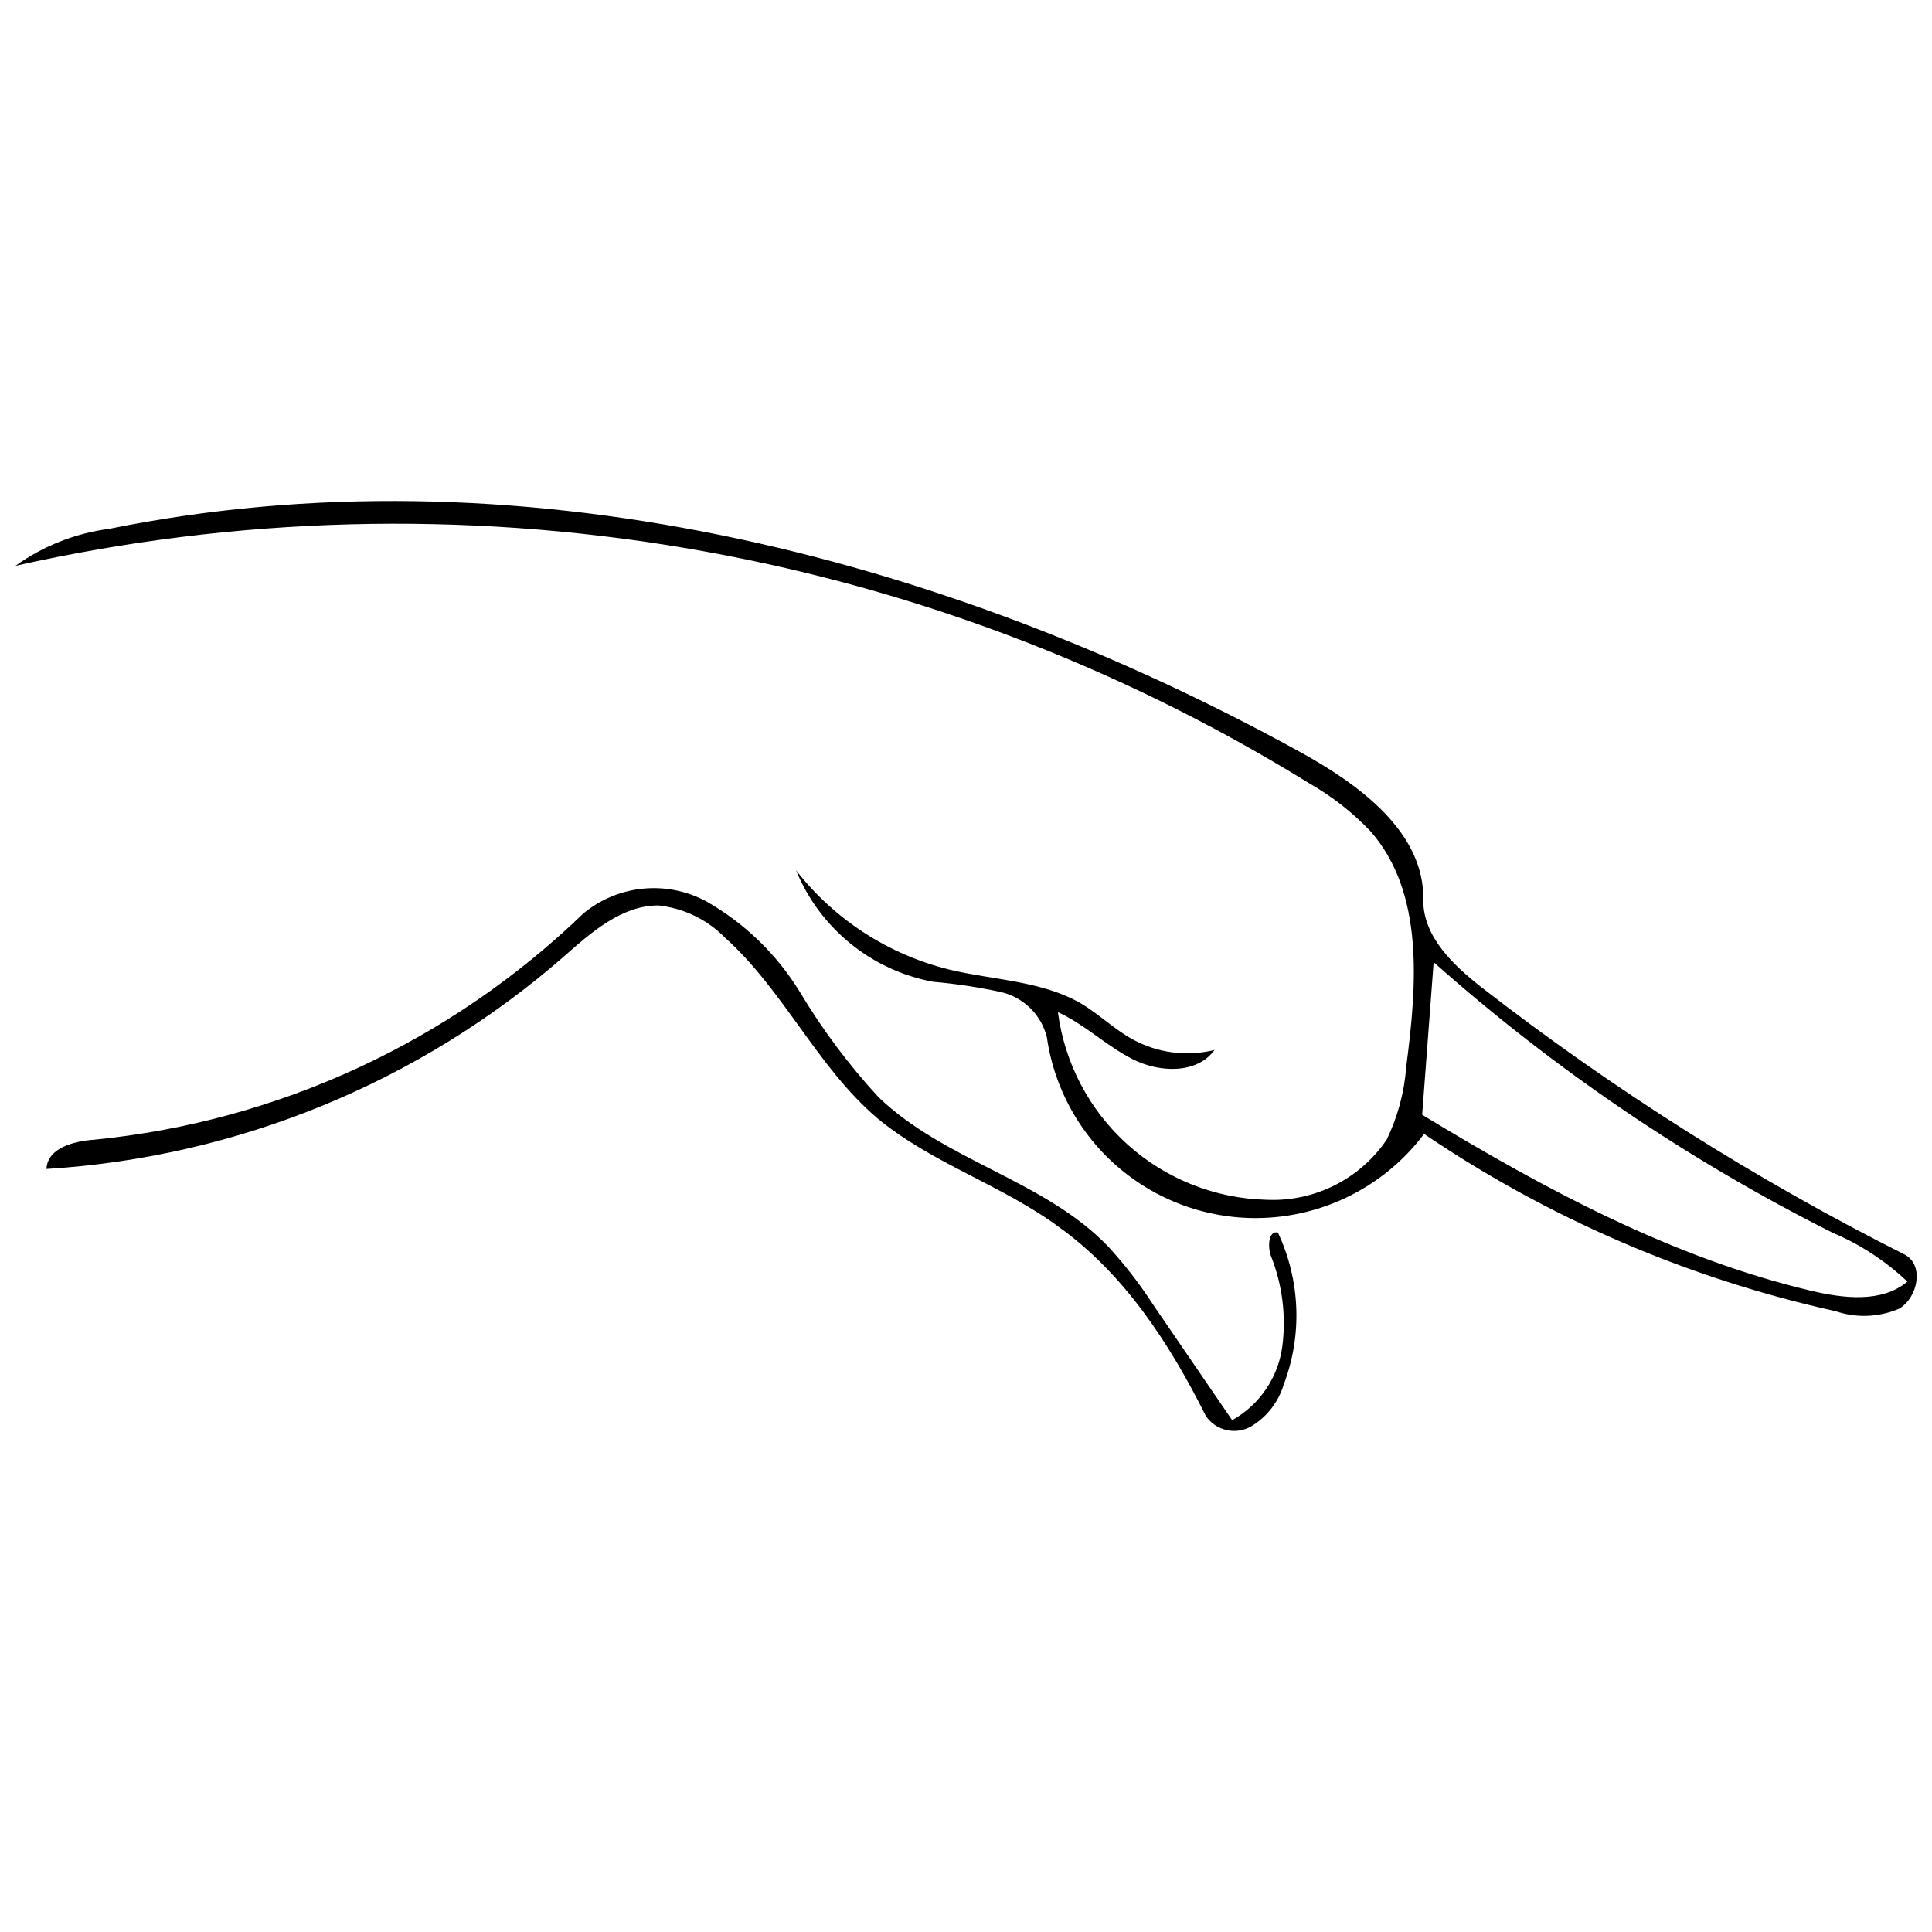 <?xml version="1.0" encoding="UTF-8"?>
<!-- Uploaded to: ICON Repo, www.iconrepo.com, Generator: ICON Repo Mixer Tools -->
<svg width="800px" height="800px" version="1.1" viewBox="144 144 512 512" xmlns="http://www.w3.org/2000/svg">
 <defs>
  <clipPath id="a">
   <path d="m148.09 276h503.81v217h-503.81z"/>
  </clipPath>
 </defs>
 <g clip-path="url(#a)">
  <path d="m395.63 400.96c11.773 2.816 24.5 2.93 34.922 9.012 4.789 2.871 8.844 6.871 13.688 9.52v-0.004c6.609 3.594 14.324 4.578 21.625 2.762-4.676 6.422-14.586 6.027-21.629 2.477-7.039-3.547-12.727-9.234-19.879-12.504 1.77 13.527 8.316 25.973 18.461 35.094 10.141 9.121 23.211 14.312 36.848 14.641 12.656 0.582 24.707-5.453 31.82-15.938 2.941-6.074 4.699-12.648 5.184-19.375 2.816-21.57 4.844-46.07-9.52-62.406-4.762-4.988-10.227-9.258-16.219-12.672-102.36-63.266-225.42-83.945-342.84-57.621 7.344-5.266 15.879-8.629 24.84-9.801 107.02-21.684 219.66 6.363 315.41 59.027 15.828 8.672 33.285 21.402 32.836 39.426 0 9.742 8.055 17.293 15.715 23.262h-0.004c34.906 27.078 72.348 50.711 111.8 70.574 5.238 2.648 3.719 11.266-1.352 14.363-5.352 2.309-11.375 2.551-16.895 0.676-38.992-8.625-75.992-24.562-109.04-46.977-8.895 11.84-22.125 19.664-36.789 21.75-14.66 2.09-29.547-1.727-41.395-10.609-11.848-8.883-19.688-22.109-21.789-36.766-0.73-2.941-2.269-5.625-4.438-7.742-2.168-2.117-4.883-3.594-7.84-4.254-5.91-1.273-11.891-2.176-17.91-2.703-16.32-3.043-29.977-14.156-36.273-29.516 10.219 13.086 24.543 22.348 40.664 26.305m125.26 38.469c32.387 19.656 66.234 37.906 103.07 46.637 8.617 2.027 18.699 3.266 25.516-2.422v-0.004c-5.777-5.469-12.492-9.859-19.824-12.953-38.211-19.195-73.75-43.297-105.72-71.699z"/>
 </g>
 <path d="m482.65 470.63c5.977 12.691 6.527 27.273 1.52 40.383-1.379 4.523-4.363 8.387-8.391 10.871-4.129 2.516-9.504 1.352-12.223-2.648-9.52-19.039-21.516-37.566-38.863-50.016-15.262-11.266-33.793-16.898-48.27-28.949-15.883-13.574-24.727-33.793-40.27-47.762-4.723-4.82-10.977-7.848-17.684-8.562-9.688 0-17.742 7.098-25.008 13.516v0.004c-38.254 33.387-86.473 53.191-137.15 56.32 0.281-5.574 7.152-7.375 12.785-7.769 48.703-4.836 94.352-25.973 129.54-59.984 4.5-3.699 10-5.973 15.797-6.535s11.633 0.617 16.758 3.379c10.152 5.781 18.68 14.035 24.781 23.996 5.977 9.98 12.957 19.324 20.84 27.879 17.574 16.898 43.82 21.965 60.715 39.426h0.004c4.543 4.93 8.652 10.242 12.277 15.883l20.727 30.301c7.266-4.051 12.195-11.297 13.293-19.543 1.051-8.145 0.004-16.422-3.043-24.051-0.898-2.59-0.562-6.703 1.859-6.137z"/>
</svg>